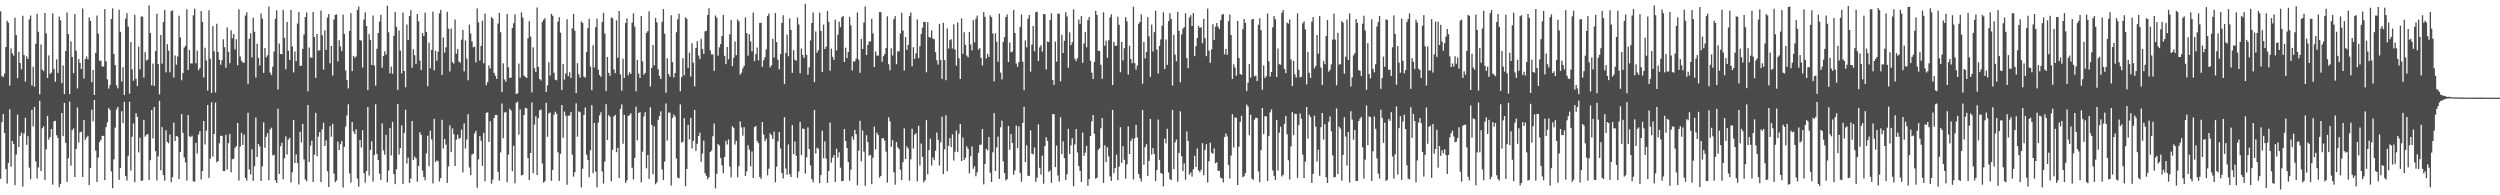 <?xml version="1.0" encoding="UTF-8"?>
<svg xmlns="http://www.w3.org/2000/svg" width="1920" height="150">
  <path d="M0 8.669h1v128.640H0zM1 58.414h1v35.437H1zM2 59.170h1v28.465H2zM3 56.526h1v45.564H3zM4 36.158h1v93.758H4zM5 15.925h1v125.098H5zM6 17.473h1v107.652H6zM7 65.758h1v18.156H7zM8 37.216h1v90.849H8zM9 40.979h1v67.307H9zM10 42.789h1v67.787H10zM11 13.576h1v128.634H11zM12 26.941h1v91.737H12zM13 60.082h1v27.909H13zM14 39.773h1v73.087H14zM15 48.310h1v56.053H15zM16 53.266h1v48.581H16zM17 12.072h1v131.181H17zM18 42.313h1v60.190H18zM19 62.602h1v27.859H19zM20 43.243h1v67.991H20zM21 45.290h1v59.309H21zM22 14.853h1v113.941H22zM23 11.860h1v125.758H23zM24 65.612h1v18.757H24zM25 51.307h1v45.815H25zM26 66.568h1v15.481H26zM27 33.624h1v90.340H27zM28 10.537h1v126.546H28zM29 24.402h1v104.206H29zM30 72.514h1v4.843H30zM31 34.167h1v97.248H31zM32 53.406h1v45.108H32zM33 54.704h1v42.312H33zM34 9.964h1v128.250H34zM35 25.611h1v88.968H35zM36 59.863h1v29.128H36zM37 42.523h1v64.689H37zM38 56.703h1v48.494H38zM39 55.702h1v43.328H39zM40 10.224h1v131.626H40zM41 53.076h1v40.054H41zM42 62.716h1v30.059H42zM43 45.596h1v58.272H43zM44 55.968h1v50.063H44zM45 12.736h1v131.089H45zM46 15.558h1v125.639H46zM47 63.836h1v22.912H47zM48 50.153h1v54.385H48zM49 72.316h1v6.757H49zM50 39.143h1v70.588H50zM51 9.533h1v130.202H51zM52 26.150h1v95.391H52zM53 72.285h1v5.667H53zM54 31.748h1v95.483H54zM55 43.702h1v56.231H55zM56 56.234h1v42.355H56zM57 10.869h1v125.114H57zM58 38.948h1v75.444H58zM59 67.919h1v14.682H59zM60 45.386h1v64.081H60zM61 48.390h1v53.317H61zM62 52.960h1v48.148H62zM63 6.563h1v129.307H63zM64 60.313h1v31.809H64zM65 45.370h1v62.040H65zM66 43.307h1v62.328H66zM67 45.522h1v58.757H67zM68 13.347h1v128.827H68zM69 16.139h1v112.907H69zM70 63.136h1v21.091H70zM71 53.733h1v39.449H71zM72 72.971h1v3.810H72zM73 40.629h1v75.017H73zM74 11.939h1v127.835H74zM75 25.804h1v95.241H75zM76 46.595h1v62.540H76zM77 46.522h1v60.969H77zM78 51.017h1v53.285H78zM79 51.155h1v53.173H79zM80 7.016h1v131.380H80zM81 47.157h1v50.495H81zM82 60.929h1v32.986H82zM83 68.046h1v14.885H83zM84 65.165h1v19.375H84zM85 14.549h1v117.116H85zM86 6.459h1v138.104H86zM87 41.439h1v80.937H87zM88 50.069h1v47.961H88zM89 65.538h1v18.566H89zM90 67.900h1v14.156H90zM91 7.493h1v130.579H91zM92 24.423h1v104.613H92zM93 62.595h1v22.788H93zM94 51.538h1v43.018H94zM95 73.012h1v5.263H95zM96 14.382h1v120.794H96zM97 10.146h1v128.514H97zM98 20.542h1v99.069H98zM99 71.919h1v6.227H99zM100 32.313h1v98.645H100zM101 53.258h1v51.775H101zM102 62.049h1v32.762H102zM103 11.343h1v128.578H103zM104 60.586h1v26.407H104zM105 66.098h1v23.729H105zM106 35.816h1v81.232H106zM107 53.266h1v52.480H107zM108 12.536h1v126.385H108zM109 12.774h1v125.861H109zM110 59.546h1v32.527H110zM111 40.106h1v64.823H111zM112 46.475h1v57.051H112zM113 45.769h1v57.194H113zM114 4.094h1v134.071H114zM115 25.290h1v97.702H115zM116 65.522h1v18.944H116zM117 48.870h1v57.417H117zM118 65.927h1v16.197H118zM119 39.249h1v76.829H119zM120 10.485h1v128.053H120zM121 49.171h1v70.927H121zM122 72.555h1v4.933H122zM123 26.887h1v103.869H123zM124 48.829h1v48.803H124zM125 16.967h1v117.546H125zM126 7.582h1v131.247H126zM127 55.621h1v44.450H127zM128 33.949h1v75.069H128zM129 38.924h1v71.158H129zM130 55.551h1v47.702H130zM131 8.490h1v131.414H131zM132 7.931h1v128.131H132zM133 59.470h1v34.706H133zM134 42.616h1v65.684H134zM135 49.657h1v54.798H135zM136 43.397h1v61.614H136zM137 12.042h1v125.457H137zM138 28.781h1v87.894H138zM139 61.636h1v26.038H139zM140 56.158h1v45.885H140zM141 36.525h1v84.389H141zM142 35.183h1v89.598H142zM143 7.114h1v131.576H143zM144 53.763h1v34.611H144zM145 38.326h1v66.365H145zM146 48.623h1v56.702H146zM147 48.776h1v55.468H147zM148 11.842h1v127.402H148zM149 6.663h1v132.910H149zM150 48.651h1v61.050H150zM151 38.973h1v78.963H151zM152 53.894h1v49.503H152zM153 52.351h1v48.397H153zM154 8.513h1v129.367H154zM155 16.820h1v114.574H155zM156 59.530h1v33.375H156zM157 36.680h1v74.325H157zM158 46.451h1v53.924H158zM159 69.566h1v11.124H159zM160 7.906h1v128.683H160zM161 45.161h1v76.645H161zM162 71.357h1v7.180H162zM163 20.137h1v100.149H163zM164 39.488h1v63.364H164zM165 70.986h1v7.870H165zM166 18.250h1v106.460H166zM167 39.911h1v83.717H167zM168 45.893h1v64.093H168zM169 49.691h1v54.585H169zM170 46.168h1v58.162H170zM171 30.217h1v101.092H171zM172 36.175h1v95.243H172zM173 52.003h1v51.515H173zM174 21.089h1v109.038H174zM175 39.775h1v70.161H175zM176 48.533h1v54.266H176zM177 23.234h1v109.099H177zM178 29.408h1v92.881H178zM179 26.101h1v95.739H179zM180 37.986h1v75.620H180zM181 30.140h1v82.100H181zM182 50.109h1v44.320H182zM183 7.169h1v131.518H183zM184 43.381h1v69.213H184zM185 46.649h1v55.323H185zM186 48.147h1v63.227H186zM187 48.113h1v55.281H187zM188 11.945h1v124.584H188zM189 9.438h1v129.336H189zM190 64.548h1v22.041H190zM191 29.717h1v100.401H191zM192 25.571h1v108.349H192zM193 44.128h1v70.476H193zM194 13.626h1v125.292H194zM195 24.435h1v103.327H195zM196 59.548h1v30.728H196zM197 33.662h1v86.872H197zM198 44.459h1v66.090H198zM199 50.207h1v62.225H199zM200 10.333h1v128.653H200zM201 14.366h1v113.385H201zM202 55.979h1v38.025H202zM203 36.925h1v76.542H203zM204 43.995h1v61.063H204zM205 42.500h1v59.810H205zM206 5.023h1v133.370H206zM207 55.811h1v43.640H207zM208 57.644h1v40.334H208zM209 51.271h1v68.086H209zM210 39.554h1v79.305H210zM211 14.456h1v123.976H211zM212 7.918h1v132.571H212zM213 68.785h1v14.712H213zM214 33.499h1v100.037H214zM215 41.406h1v70.950H215zM216 41.601h1v68.012H216zM217 7.595h1v130.006H217zM218 29.025h1v92.584H218zM219 53.216h1v51.555H219zM220 16.812h1v101.827H220zM221 38.984h1v68.292H221zM222 46.064h1v59.829H222zM223 7.686h1v132.504H223zM224 35.654h1v96.630H224zM225 55.644h1v36.505H225zM226 39.580h1v85.607H226zM227 46.939h1v71.575H227zM228 18.078h1v107.221H228zM229 9.264h1v132.387H229zM230 50.599h1v50.635H230zM231 50.481h1v58.988H231zM232 37.604h1v57.548H232zM233 26.473h1v95.972H233zM234 13.097h1v124.746H234zM235 9.521h1v129.704H235zM236 70.148h1v10.566H236zM237 36.488h1v87.959H237zM238 44.121h1v67.758H238zM239 44.401h1v63.620H239zM240 9.143h1v130.582H240zM241 28.460h1v90.320H241zM242 59.857h1v26.838H242zM243 26.065h1v93.953H243zM244 38.838h1v66.146H244zM245 38.658h1v62.798H245zM246 8.065h1v131.755H246zM247 27.131h1v72.150H247zM248 53.408h1v40.896H248zM249 23.281h1v88.854H249zM250 38.253h1v69.596H250zM251 13.493h1v118.027H251zM252 10.735h1v132.876H252zM253 48.664h1v48.180H253zM254 35.203h1v69.815H254zM255 58.069h1v36.998H255zM256 14.973h1v118.363H256zM257 11.359h1v128.592H257zM258 11.080h1v127.540H258zM259 47.134h1v61.553H259zM260 30.834h1v84.349H260zM261 35.681h1v75.049H261zM262 39.275h1v69.073H262zM263 11.216h1v132.863H263zM264 26.002h1v86.772H264zM265 54.115h1v43.053H265zM266 61.502h1v27.146H266zM267 67.955h1v12.179H267zM268 23.815h1v109.391H268zM269 10.126h1v130.142H269zM270 54.636h1v39.059H270zM271 42.897h1v58.103H271zM272 44.364h1v58.643H272zM273 43.316h1v55.995H273zM274 7.626h1v129.493H274zM275 5.006h1v138.388H275zM276 30.743h1v76.718H276zM277 31.324h1v81.984H277zM278 51.905h1v48.094H278zM279 15.049h1v117.953H279zM280 9.460h1v130.803H280zM281 20.019h1v111.303H281zM282 69.187h1v12.968H282zM283 26.221h1v108.607H283zM284 30.681h1v84.544H284zM285 49.911h1v58.596H285zM286 11.956h1v127.568H286zM287 50.346h1v68.679H287zM288 65.764h1v14.289H288zM289 37.455h1v80.744H289zM290 25.347h1v97.550H290zM291 16.527h1v116.910H291zM292 11.428h1v126.923H292zM293 51.975h1v42.850H293zM294 43.017h1v72.513H294zM295 39.352h1v79.520H295zM296 41.972h1v61.584H296zM297 4.331h1v135.635H297zM298 24.854h1v106.168H298zM299 56.360h1v41.925H299zM300 51.167h1v68.226H300zM301 56.625h1v36.905H301zM302 27.463h1v106.207H302zM303 9.267h1v132.164H303zM304 20.586h1v109.375H304zM305 69.016h1v10.817H305zM306 23.380h1v95.361H306zM307 38.814h1v74.950H307zM308 56.315h1v40.050H308zM309 9.683h1v131.546H309zM310 54.504h1v47.538H310zM311 67.022h1v17.279H311zM312 18.843h1v106.767H312zM313 30.790h1v90.323H313zM314 12.222h1v128.291H314zM315 7.822h1v129.281H315zM316 51.965h1v41.010H316zM317 37.869h1v85.029H317zM318 42.454h1v77.831H318zM319 49.055h1v72.617H319zM320 10.713h1v128.853H320zM321 16.393h1v111.087H321zM322 46.476h1v55.067H322zM323 53.882h1v49.712H323zM324 25.353h1v105.594H324zM325 27.655h1v108.207H325zM326 9.731h1v128.780H326zM327 24.484h1v93.306H327zM328 66.257h1v38.001H328zM329 32.826h1v94.860H329zM330 52.494h1v47.853H330zM331 38.363h1v68.708H331zM332 8.887h1v131.972H332zM333 54.057h1v37.211H333zM334 39.005h1v85.433H334zM335 46.672h1v76.511H335zM336 39.765h1v84.100H336zM337 10.181h1v129.218H337zM338 7.638h1v129.184H338zM339 57.557h1v34.446H339zM340 28.791h1v85.205H340zM341 40.375h1v66.343H341zM342 36.360h1v74.673H342zM343 9.054h1v131.429H343zM344 22.072h1v105.716H344zM345 54.872h1v41.350H345zM346 21.836h1v95.006H346zM347 47.731h1v50.894H347zM348 48.811h1v54.258H348zM349 14.985h1v112.484H349zM350 41.333h1v65.913H350zM351 37.613h1v65.847H351zM352 47.261h1v59.482H352zM353 48.234h1v57.578H353zM354 30.461h1v69.112H354zM355 22.951h1v109.451H355zM356 54.827h1v40.000H356zM357 31.075h1v82.995H357zM358 45.046h1v62.140H358zM359 61.690h1v26.018H359zM360 18.900h1v109.723H360zM361 25.721h1v108.716H361zM362 31.849h1v86.867H362zM363 36.299h1v81.743H363zM364 35.866h1v66.577H364zM365 47.897h1v52.606H365zM366 6.450h1v137.779H366zM367 17.190h1v105.161H367zM368 46.513h1v58.033H368zM369 35.331h1v72.789H369zM370 15.868h1v111.528H370zM371 48.590h1v53.456H371zM372 10.375h1v128.883H372zM373 65.444h1v21.302H373zM374 63.080h1v23.147H374zM375 50.202h1v58.763H375zM376 52.616h1v40.481H376zM377 13.172h1v127.927H377zM378 14.286h1v123.652H378zM379 55.995h1v34.516H379zM380 58.208h1v30.149H380zM381 60.566h1v27.721H381zM382 18.083h1v113.874H382zM383 9.874h1v128.849H383zM384 24.734h1v92.312H384zM385 70.754h1v8.780H385zM386 48.627h1v57.583H386zM387 60.962h1v25.445H387zM388 62.745h1v23.374H388zM389 10.656h1v129.362H389zM390 51.721h1v67.007H390zM391 59.802h1v23.704H391zM392 59.605h1v25.287H392zM393 21.384h1v110.118H393zM394 17.869h1v94.091H394zM395 10.988h1v129.776H395zM396 72.192h1v6.758H396zM397 71.709h1v6.327H397zM398 48.826h1v54.667H398zM399 59.657h1v24.427H399zM400 9.495h1v125.278H400zM401 13.489h1v120.783H401zM402 58.119h1v30.187H402zM403 59.094h1v23.823H403zM404 59.928h1v23.297H404zM405 29.372h1v92.095H405zM406 16.298h1v121.977H406zM407 28.148h1v89.361H407zM408 70.972h1v7.720H408zM409 36.359h1v96.706H409zM410 52.354h1v43.356H410zM411 55.235h1v34.056H411zM412 5.724h1v128.725H412zM413 51.372h1v39.257H413zM414 60.661h1v23.950H414zM415 61.808h1v22.352H415zM416 16.841h1v108.747H416zM417 15.111h1v125.195H417zM418 13.961h1v125.238H418zM419 70.589h1v8.358H419zM420 65.563h1v39.525H420zM421 47.749h1v39.371H421zM422 58.019h1v28.332H422zM423 10.574h1v128.270H423zM424 12.073h1v118.440H424zM425 55.882h1v32.246H425zM426 61.248h1v24.492H426zM427 61.702h1v25.707H427zM428 16.653h1v100.351H428zM429 13.137h1v125.762H429zM430 25.098h1v93.051H430zM431 69.062h1v11.599H431zM432 49.095h1v56.806H432zM433 61.158h1v24.535H433zM434 56.442h1v32.420H434zM435 14.740h1v127.159H435zM436 58.521h1v30.310H436zM437 55.479h1v33.327H437zM438 59.962h1v26.144H438zM439 21.736h1v97.084H439zM440 10.597h1v125.063H440zM441 23.529h1v108.707H441zM442 71.491h1v7.885H442zM443 48.461h1v56.522H443zM444 56.993h1v28.586H444zM445 59.585h1v26.605H445zM446 16.521h1v127.362H446zM447 17.607h1v111.999H447zM448 58.843h1v29.369H448zM449 59.666h1v22.927H449zM450 39.964h1v78.849H450zM451 21.612h1v101.145H451zM452 14.427h1v121.730H452zM453 51.198h1v64.208H453zM454 69.255h1v11.545H454zM455 34.789h1v98.270H455zM456 51.750h1v42.683H456zM457 20.910h1v110.857H457zM458 14.304h1v129.519H458zM459 53.490h1v40.685H459zM460 57.551h1v31.079H460zM461 59.034h1v27.259H461zM462 16.824h1v114.920H462zM463 9.704h1v131.314H463zM464 25.716h1v98.379H464zM465 70.004h1v9.963H465zM466 43.755h1v63.824H466zM467 55.938h1v32.499H467zM468 58.227h1v31.506H468zM469 13.394h1v125.862H469zM470 14.031h1v101.036H470zM471 53.337h1v36.066H471zM472 56.188h1v32.035H472zM473 15.600h1v101.268H473zM474 44.324h1v69.199H474zM475 8.455h1v128.290H475zM476 57.153h1v26.466H476zM477 69.624h1v10.555H477zM478 45.000h1v65.422H478zM479 59.837h1v28.371H479zM480 17.610h1v122.895H480zM481 14.097h1v124.437H481zM482 57.830h1v31.189H482zM483 55.514h1v32.885H483zM484 56.795h1v30.200H484zM485 17.285h1v111.532H485zM486 10.250h1v127.562H486zM487 20.464h1v100.839H487zM488 70.104h1v11.886H488zM489 45.984h1v61.786H489zM490 56.531h1v30.270H490zM491 59.905h1v26.229H491zM492 12.264h1v127.839H492zM493 47.093h1v69.419H493zM494 57.325h1v32.118H494zM495 56.081h1v30.111H495zM496 25.274h1v103.987H496zM497 23.934h1v95.108H497zM498 8.675h1v128.704H498zM499 66.393h1v15.977H499zM500 52.194h1v43.769H500zM501 34.611h1v99.206H501zM502 50.145h1v46.951H502zM503 13.741h1v127.762H503zM504 17.174h1v122.873H504zM505 53.180h1v38.857H505zM506 58.335h1v30.778H506zM507 60.733h1v24.844H507zM508 16.727h1v113.452H508zM509 7.030h1v131.196H509zM510 25.854h1v98.243H510zM511 71.221h1v8.257H511zM512 44.779h1v63.212H512zM513 56.758h1v29.733H513zM514 58.909h1v27.603H514zM515 11.649h1v130.862H515zM516 47.763h1v42.830H516zM517 59.480h1v28.543H517zM518 56.073h1v33.438H518zM519 24.738h1v97.018H519zM520 14.779h1v121.638H520zM521 10.521h1v126.439H521zM522 70.077h1v10.099H522zM523 59.247h1v50.232H523zM524 44.709h1v64.135H524zM525 57.857h1v32.913H525zM526 13.299h1v129.736H526zM527 14.469h1v115.255H527zM528 52.178h1v43.700H528zM529 40.444h1v66.653H529zM530 58.755h1v31.737H530zM531 33.164h1v80.807H531zM532 48.190h1v59.964H532zM533 66.309h1v18.138H533zM534 36.815h1v79.032H534zM535 31.658h1v78.765H535zM536 42.645h1v61.799H536zM537 45.396h1v56.418H537zM538 29.723h1v94.564H538zM539 37.694h1v80.252H539zM540 41.463h1v66.554H540zM541 24.082h1v108.983H541zM542 23.657h1v111.407H542zM543 11.500h1v126.171H543zM544 6.275h1v129.838H544zM545 38.685h1v78.084H545zM546 41.778h1v73.780H546zM547 41.753h1v62.893H547zM548 54.440h1v40.449H548zM549 11.864h1v132.834H549zM550 13.594h1v119.811H550zM551 42.762h1v67.809H551zM552 36.380h1v75.402H552zM553 33.878h1v87.497H553zM554 27.646h1v99.379H554zM555 11.482h1v121.603H555zM556 42.871h1v77.707H556zM557 49.254h1v58.944H557zM558 36.066h1v74.860H558zM559 45.557h1v61.506H559zM560 26.350h1v101.585H560zM561 15.339h1v120.870H561zM562 50.796h1v46.164H562zM563 44.394h1v53.742H563zM564 31.787h1v79.191H564zM565 42.400h1v65.807H565zM566 14.970h1v121.204H566zM567 16.410h1v111.254H567zM568 57.326h1v35.945H568zM569 55.823h1v42.073H569zM570 52.588h1v51.601H570zM571 50.601h1v47.073H571zM572 13.296h1v121.799H572zM573 25.423h1v106.221H573zM574 42.815h1v68.677H574zM575 26.311h1v88.623H575zM576 31.679h1v96.092H576zM577 39.432h1v76.878H577zM578 9.702h1v127.075H578zM579 46.933h1v50.701H579zM580 41.589h1v55.140H580zM581 36.507h1v71.717H581zM582 46.347h1v63.586H582zM583 17.637h1v118.193H583zM584 17.402h1v119.951H584zM585 51.359h1v42.301H585zM586 46.297h1v57.018H586zM587 43.928h1v64.530H587zM588 37.941h1v68.626H588zM589 12.335h1v122.372H589zM590 10.335h1v119.276H590zM591 51.782h1v50.624H591zM592 50.110h1v53.714H592zM593 29.865h1v76.899H593zM594 44.199h1v56.856H594zM595 9.987h1v130.045H595zM596 32.337h1v95.664H596zM597 45.876h1v62.613H597zM598 53.246h1v48.104H598zM599 41.513h1v72.497H599zM600 17.581h1v115.272H600zM601 11.726h1v125.342H601zM602 64.388h1v25.644H602zM603 40.644h1v88.777H603zM604 26.554h1v107.633H604zM605 43.180h1v67.783H605zM606 14.161h1v119.599H606zM607 22.990h1v112.982H607zM608 55.892h1v40.200H608zM609 38.549h1v79.800H609zM610 45.889h1v62.797H610zM611 46.644h1v72.992H611zM612 13.432h1v123.031H612zM613 18.827h1v112.987H613zM614 56.259h1v37.304H614zM615 37.346h1v81.797H615zM616 42.261h1v56.477H616zM617 44.435h1v54.600H617zM618 2.931h1v130.381H618zM619 42.159h1v78.724H619zM620 57.349h1v40.519H620zM621 51.644h1v62.721H621zM622 31.050h1v96.013H622zM623 17.634h1v119.948H623zM624 9.582h1v130.491H624zM625 63.057h1v21.475H625zM626 24.226h1v93.652H626zM627 40.506h1v72.969H627zM628 38.553h1v75.657H628zM629 9.706h1v130.823H629zM630 23.734h1v110.783H630zM631 55.227h1v45.167H631zM632 18.894h1v102.543H632zM633 37.664h1v70.861H633zM634 35.846h1v85.882H634zM635 8.430h1v131.993H635zM636 16.718h1v114.649H636zM637 54.326h1v39.751H637zM638 37.350h1v87.558H638zM639 43.635h1v77.520H639zM640 45.956h1v73.235H640zM641 15.065h1v124.696H641zM642 38.704h1v75.466H642zM643 26.645h1v94.343H643zM644 16.698h1v100.219H644zM645 20.816h1v108.008H645zM646 13.232h1v125.886H646zM647 12.235h1v126.672H647zM648 47.604h1v51.536H648zM649 36.598h1v71.696H649zM650 44.651h1v69.044H650zM651 39.853h1v84.598H651zM652 12.922h1v125.907H652zM653 19.387h1v110.912H653zM654 54.119h1v50.639H654zM655 47.114h1v60.250H655zM656 47.217h1v52.565H656zM657 44.931h1v58.168H657zM658 9.590h1v132.688H658zM659 45.787h1v69.926H659zM660 55.900h1v36.875H660zM661 29.915h1v94.001H661zM662 37.592h1v62.646H662zM663 17.331h1v99.221H663zM664 4.969h1v137.759H664zM665 42.308h1v61.526H665zM666 34.581h1v74.503H666zM667 31.826h1v87.773H667zM668 31.728h1v87.187H668zM669 14.421h1v127.065H669zM670 25.658h1v95.487H670zM671 51.462h1v45.747H671zM672 39.534h1v75.231H672zM673 42.680h1v59.225H673zM674 42.746h1v60.890H674zM675 9.248h1v127.212H675zM676 9.312h1v125.809H676zM677 47.408h1v58.774H677zM678 43.113h1v63.090H678zM679 41.589h1v66.519H679zM680 36.795h1v79.611H680zM681 12.551h1v127.742H681zM682 49.310h1v40.776H682zM683 54.014h1v39.225H683zM684 37.133h1v75.658H684zM685 42.599h1v65.045H685zM686 14.702h1v117.665H686zM687 12.395h1v129.409H687zM688 49.319h1v59.825H688zM689 39.404h1v73.747H689zM690 39.400h1v75.116H690zM691 25.699h1v104.564H691zM692 9.867h1v128.533H692zM693 23.455h1v101.099H693zM694 54.164h1v44.417H694zM695 28.449h1v93.665H695zM696 38.224h1v74.280H696zM697 34.567h1v79.438H697zM698 12.402h1v126.360H698zM699 9.586h1v112.864H699zM700 50.901h1v47.975H700zM701 36.232h1v77.765H701zM702 45.165h1v58.251H702zM703 41.034h1v61.332H703zM704 14.928h1v124.418H704zM705 44.698h1v51.901H705zM706 35.492h1v91.600H706zM707 26.041h1v84.203H707zM708 21.244h1v99.225H708zM709 16.780h1v123.251H709zM710 16.912h1v121.530H710zM711 55.557h1v36.696H711zM712 16.999h1v116.914H712zM713 28.459h1v86.845H713zM714 28.812h1v77.753H714zM715 23.296h1v103.863H715zM716 29.573h1v91.389H716zM717 30.170h1v92.848H717zM718 40.104h1v75.703H718zM719 46.277h1v55.528H719zM720 49.600h1v57.857H720zM721 18.334h1v108.797H721zM722 46.050h1v63.313H722zM723 60.534h1v29.023H723zM724 17.498h1v116.245H724zM725 46.203h1v68.494H725zM726 61.611h1v26.936H726zM727 21.785h1v109.713H727zM728 37.295h1v74.665H728zM729 30.864h1v75.203H729zM730 30.082h1v82.978H730zM731 37.290h1v65.907H731zM732 18.721h1v104.567H732zM733 38.104h1v78.449H733zM734 50.423h1v49.867H734zM735 17.249h1v99.596H735zM736 44.701h1v57.978H736zM737 60.682h1v34.549H737zM738 14.142h1v109.504H738zM739 41.383h1v64.182H739zM740 24.723h1v98.084H740zM741 34.472h1v86.636H741zM742 42.676h1v69.779H742zM743 43.961h1v70.332H743zM744 24.527h1v108.710H744zM745 34.161h1v85.812H745zM746 38.727h1v73.645H746zM747 15.452h1v114.197H747zM748 32.527h1v95.218H748zM749 14.362h1v121.067H749zM750 11.973h1v120.375H750zM751 38.030h1v79.387H751zM752 37.082h1v74.119H752zM753 44.456h1v66.647H753zM754 50.336h1v48.696H754zM755 9.227h1v132.377H755zM756 12.928h1v113.076H756zM757 44.920h1v69.368H757zM758 41.415h1v74.102H758zM759 43.658h1v61.520H759zM760 11.798h1v120.928H760zM761 13.140h1v126.635H761zM762 25.718h1v91.248H762zM763 62.452h1v24.420H763zM764 25.603h1v105.707H764zM765 32.018h1v81.234H765zM766 47.419h1v57.471H766zM767 10.484h1v126.875H767zM768 55.711h1v42.057H768zM769 61.024h1v31.664H769zM770 32.163h1v91.748H770zM771 28.523h1v104.375H771zM772 13.178h1v125.371H772zM773 11.156h1v126.414H773zM774 47.641h1v49.121H774zM775 32.679h1v82.377H775zM776 40.169h1v62.790H776zM777 39.502h1v70.284H777zM778 7.589h1v126.631H778zM779 25.363h1v105.502H779zM780 48.793h1v47.679H780zM781 51.279h1v62.507H781zM782 47.749h1v49.328H782zM783 20.642h1v112.095H783zM784 11.123h1v128.412H784zM785 47.439h1v46.981H785zM786 69.318h1v12.690H786zM787 31.022h1v93.478H787zM788 36.415h1v75.164H788zM789 14.361h1v120.613H789zM790 11.544h1v123.621H790zM791 54.965h1v45.255H791zM792 34.272h1v83.731H792zM793 19.958h1v98.677H793zM794 39.369h1v73.919H794zM795 9.393h1v130.273H795zM796 9.028h1v127.497H796zM797 46.821h1v48.662H797zM798 36.329h1v92.524H798zM799 34.728h1v99.294H799zM800 39.641h1v79.907H800zM801 10.741h1v130.384H801zM802 10.943h1v101.275H802zM803 53.383h1v52.037H803zM804 31.838h1v76.338H804zM805 32.376h1v99.672H805zM806 15.330h1v115.491H806zM807 10.230h1v130.184H807zM808 61.404h1v26.247H808zM809 65.206h1v22.477H809zM810 31.929h1v96.409H810zM811 47.330h1v64.459H811zM812 10.396h1v124.343H812zM813 10.505h1v128.928H813zM814 62.408h1v27.675H814zM815 26.691h1v91.616H815zM816 40.690h1v67.843H816zM817 31.358h1v90.215H817zM818 9.356h1v128.951H818zM819 12.574h1v121.349H819zM820 52.040h1v46.884H820zM821 24.854h1v93.481H821zM822 34.657h1v76.987H822zM823 32.342h1v73.849H823zM824 7.155h1v135.892H824zM825 45.112h1v65.842H825zM826 46.882h1v52.238H826zM827 44.758h1v72.319H827zM828 15.024h1v112.523H828zM829 18.352h1v112.886H829zM830 12.375h1v127.330H830zM831 48.224h1v53.664H831zM832 33.447h1v86.330H832zM833 24.688h1v92.552H833zM834 36.375h1v75.682H834zM835 15.474h1v127.166H835zM836 13.026h1v124.535H836zM837 46.669h1v57.784H837zM838 55.774h1v37.447H838zM839 60.710h1v27.642H839zM840 47.536h1v55.178H840zM841 8.274h1v128.953H841zM842 11.412h1v125.093H842zM843 38.992h1v76.080H843zM844 39.024h1v74.785H844zM845 49.748h1v48.760H845zM846 60.501h1v30.160H846zM847 9.488h1v130.941H847zM848 35.092h1v76.493H848zM849 31.273h1v93.260H849zM850 44.334h1v68.705H850zM851 30.972h1v89.130H851zM852 13.377h1v122.081H852zM853 11.001h1v127.971H853zM854 65.321h1v19.114H854zM855 32.169h1v100.836H855zM856 35.202h1v93.804H856zM857 35.001h1v83.785H857zM858 12.851h1v125.569H858zM859 19.006h1v109.016H859zM860 55.487h1v42.206H860zM861 32.146h1v92.923H861zM862 46.325h1v65.974H862zM863 36.973h1v85.775H863zM864 13.214h1v124.050H864zM865 16.399h1v109.787H865zM866 57.269h1v39.810H866zM867 35.053h1v83.225H867zM868 45.314h1v63.022H868zM869 48.560h1v57.876H869zM870 5.136h1v132.686H870zM871 48.555h1v57.678H871zM872 53.506h1v42.392H872zM873 50.332h1v55.199H873zM874 18.266h1v115.449H874zM875 16.878h1v120.002H875zM876 11.061h1v128.366H876zM877 64.297h1v20.255H877zM878 32.108h1v94.452H878zM879 44.859h1v68.150H879zM880 39.954h1v70.852H880zM881 13.218h1v121.974H881zM882 27.905h1v95.664H882zM883 58.978h1v32.340H883zM884 18.934h1v99.704H884zM885 39.507h1v74.283H885zM886 24.701h1v93.636H886zM887 8.124h1v130.963H887zM888 38.025h1v92.645H888zM889 56.482h1v35.317H889zM890 35.219h1v87.571H890zM891 30.263h1v102.555H891zM892 19.773h1v113.680H892zM893 9.460h1v133.763H893zM894 53.037h1v53.454H894zM895 30.328h1v79.784H895zM896 49.829h1v49.092H896zM897 16.183h1v116.302H897zM898 10.144h1v127.452H898zM899 14.524h1v123.854H899zM900 65.665h1v18.816H900zM901 26.732h1v103.169H901zM902 41.996h1v67.310H902zM903 47.054h1v60.038H903zM904 8.946h1v130.570H904zM905 23.749h1v93.665H905zM906 63.184h1v22.379H906zM907 26.430h1v93.582H907zM908 22.082h1v109.331H908zM909 20.828h1v104.641H909zM910 10.132h1v127.901H910zM911 44.721h1v56.206H911zM912 52.359h1v55.983H912zM913 13.298h1v120.868H913zM914 11.712h1v120.738H914zM915 19.986h1v115.621H915zM916 10.048h1v119.951H916zM917 43.086h1v76.572H917zM918 35.476h1v92.720H918zM919 29.171h1v84.818H919zM920 19.807h1v111.062H920zM921 21.470h1v110.809H921zM922 20.880h1v109.539H922zM923 33.162h1v76.762H923zM924 14.427h1v120.189H924zM925 29.398h1v85.725H925zM926 43.120h1v67.646H926zM927 6.582h1v133.546H927zM928 38.881h1v84.945H928zM929 48.213h1v61.415H929zM930 38.016h1v79.280H930zM931 18.659h1v99.472H931zM932 30.750h1v83.283H932zM933 20.506h1v104.942H933zM934 17.649h1v106.976H934zM935 20.461h1v110.801H935zM936 22.210h1v108.973H936zM937 15.505h1v120.969H937zM938 11.305h1v125.687H938zM939 10.724h1v129.394H939zM940 41.706h1v63.545H940zM941 37.638h1v64.915H941zM942 42.096h1v62.729H942zM943 16.269h1v110.346H943zM944 11.108h1v125.945H944zM945 26.932h1v92.615H945zM946 60.615h1v27.081H946zM947 49.397h1v63.859H947zM948 51.908h1v38.302H948zM949 58.170h1v32.263H949zM950 16.114h1v126.032H950zM951 44.503h1v68.173H951zM952 56.771h1v36.798H952zM953 57.585h1v31.348H953zM954 22.417h1v113.604H954zM955 14.577h1v120.871H955zM956 17.560h1v115.430H956zM957 69.985h1v10.278H957zM958 63.472h1v18.417H958zM959 49.133h1v54.704H959zM960 59.651h1v28.493H960zM961 14.873h1v122.316H961zM962 14.517h1v123.638H962zM963 58.591h1v33.328H963zM964 58.061h1v32.345H964zM965 62.285h1v28.329H965zM966 18.986h1v112.678H966zM967 14.123h1v125.759H967zM968 23.206h1v92.102H968zM969 68.904h1v14.096H969zM970 50.270h1v52.790H970zM971 59.902h1v29.376H971zM972 58.476h1v30.924H972zM973 10.420h1v128.656H973zM974 47.069h1v57.459H974zM975 58.854h1v27.461H975zM976 55.305h1v28.745H976zM977 21.010h1v109.878H977zM978 12.259h1v122.795H978zM979 14.755h1v123.474H979zM980 59.147h1v32.947H980zM981 37.244h1v93.776H981zM982 49.294h1v52.656H982zM983 49.675h1v47.676H983zM984 9.803h1v125.725H984zM985 7.734h1v126.529H985zM986 52.969h1v42.156H986zM987 56.171h1v32.811H987zM988 17.377h1v85.800H988zM989 18.149h1v104.967H989zM990 14.885h1v123.007H990zM991 45.670h1v66.894H991zM992 66.074h1v20.021H992zM993 46.717h1v57.085H993zM994 57.180h1v30.244H994zM995 59.592h1v28.022H995zM996 10.259h1v126.302H996zM997 53.546h1v42.541H997zM998 59.498h1v27.632H998zM999 58.914h1v32.344H999zM1000 17.910h1v100.834H1000zM1001 16.393h1v120.382H1001zM1002 22.543h1v101.568H1002zM1003 64.763h1v17.403H1003zM1004 39.814h1v66.655H1004zM1005 55.900h1v32.278H1005zM1006 59.783h1v30.193H1006zM1007 16.620h1v123.914H1007zM1008 13.145h1v120.469H1008zM1009 52.565h1v36.300H1009zM1010 50.662h1v46.587H1010zM1011 26.903h1v97.160H1011zM1012 41.209h1v73.746H1012zM1013 12.234h1v122.788H1013zM1014 51.918h1v45.755H1014zM1015 65.185h1v21.601H1015zM1016 46.694h1v60.511H1016zM1017 49.229h1v46.171H1017zM1018 27.660h1v108.494H1018zM1019 15.386h1v125.176H1019zM1020 54.997h1v38.537H1020zM1021 53.589h1v35.818H1021zM1022 49.482h1v51.315H1022zM1023 30.359h1v88.962H1023zM1024 10.494h1v125.758H1024zM1025 30.403h1v105.501H1025zM1026 65.475h1v17.753H1026zM1027 25.225h1v108.465H1027zM1028 49.586h1v47.744H1028zM1029 49.323h1v49.406H1029zM1030 16.255h1v122.563H1030zM1031 17.425h1v101.505H1031zM1032 56.698h1v33.357H1032zM1033 43.526h1v61.325H1033zM1034 14.980h1v112.194H1034zM1035 46.046h1v55.329H1035zM1036 10.331h1v129.835H1036zM1037 66.457h1v19.007H1037zM1038 59.442h1v32.428H1038zM1039 42.550h1v64.773H1039zM1040 40.840h1v58.934H1040zM1041 14.620h1v124.374H1041zM1042 17.588h1v121.350H1042zM1043 53.833h1v39.168H1043zM1044 54.400h1v36.806H1044zM1045 58.479h1v31.151H1045zM1046 18.188h1v94.949H1046zM1047 12.045h1v125.188H1047zM1048 23.399h1v99.201H1048zM1049 68.910h1v12.075H1049zM1050 33.177h1v78.271H1050zM1051 56.889h1v32.498H1051zM1052 60.187h1v29.789H1052zM1053 14.833h1v124.228H1053zM1054 52.904h1v63.320H1054zM1055 55.484h1v33.956H1055zM1056 49.368h1v49.532H1056zM1057 20.361h1v101.295H1057zM1058 16.943h1v116.395H1058zM1059 12.258h1v124.857H1059zM1060 68.261h1v15.975H1060zM1061 59.935h1v30.604H1061zM1062 43.425h1v66.286H1062zM1063 51.250h1v42.989H1063zM1064 14.872h1v124.119H1064zM1065 15.374h1v122.716H1065zM1066 53.640h1v37.782H1066zM1067 53.450h1v39.382H1067zM1068 58.375h1v27.746H1068zM1069 36.304h1v83.879H1069zM1070 11.815h1v125.408H1070zM1071 26.074h1v92.431H1071zM1072 65.042h1v16.691H1072zM1073 35.350h1v98.712H1073zM1074 48.125h1v50.289H1074zM1075 55.841h1v33.390H1075zM1076 14.303h1v123.879H1076zM1077 46.753h1v46.580H1077zM1078 56.389h1v31.722H1078zM1079 53.836h1v45.244H1079zM1080 16.870h1v110.066H1080zM1081 14.558h1v122.680H1081zM1082 10.275h1v127.434H1082zM1083 68.270h1v14.082H1083zM1084 44.686h1v61.196H1084zM1085 47.389h1v40.085H1085zM1086 53.110h1v39.877H1086zM1087 15.091h1v124.932H1087zM1088 17.287h1v105.966H1088zM1089 52.692h1v41.467H1089zM1090 53.814h1v36.810H1090zM1091 59.922h1v34.690H1091zM1092 19.690h1v97.097H1092zM1093 11.598h1v124.089H1093zM1094 35.507h1v83.421H1094zM1095 65.697h1v16.934H1095zM1096 35.650h1v74.780H1096zM1097 54.268h1v43.186H1097zM1098 54.013h1v42.521H1098zM1099 14.644h1v121.911H1099zM1100 55.730h1v39.562H1100zM1101 41.800h1v76.262H1101zM1102 16.530h1v97.849H1102zM1103 43.698h1v55.987H1103zM1104 16.670h1v112.090H1104zM1105 34.560h1v77.575H1105zM1106 19.024h1v100.708H1106zM1107 32.019h1v83.426H1107zM1108 38.983h1v78.879H1108zM1109 33.139h1v81.509H1109zM1110 28.101h1v90.934H1110zM1111 22.237h1v111.349H1111zM1112 26.265h1v92.714H1112zM1113 43.292h1v62.184H1113zM1114 51.453h1v50.876H1114zM1115 48.754h1v51.541H1115zM1116 51.106h1v53.768H1116zM1117 43.215h1v65.999H1117zM1118 48.955h1v59.772H1118zM1119 44.105h1v61.941H1119zM1120 52.630h1v45.146H1120zM1121 15.800h1v116.023H1121zM1122 14.991h1v124.485H1122zM1123 59.781h1v36.763H1123zM1124 54.757h1v41.184H1124zM1125 57.361h1v38.294H1125zM1126 39.068h1v74.032H1126zM1127 11.415h1v124.356H1127zM1128 12.184h1v126.317H1128zM1129 69.116h1v11.852H1129zM1130 41.334h1v64.330H1130zM1131 51.902h1v39.004H1131zM1132 53.497h1v38.072H1132zM1133 11.168h1v131.164H1133zM1134 23.007h1v94.061H1134zM1135 69.575h1v9.109H1135zM1136 36.833h1v80.142H1136zM1137 48.155h1v51.895H1137zM1138 21.853h1v108.299H1138zM1139 8.276h1v130.166H1139zM1140 50.578h1v42.842H1140zM1141 54.378h1v35.782H1141zM1142 51.100h1v51.774H1142zM1143 59.014h1v33.019H1143zM1144 10.156h1v127.608H1144zM1145 7.691h1v128.119H1145zM1146 56.530h1v37.173H1146zM1147 57.392h1v39.951H1147zM1148 58.498h1v35.965H1148zM1149 16.925h1v117.726H1149zM1150 10.724h1v126.803H1150zM1151 20.626h1v118.050H1151zM1152 69.768h1v10.293H1152zM1153 39.105h1v75.029H1153zM1154 51.166h1v41.302H1154zM1155 55.009h1v34.186H1155zM1156 11.326h1v126.055H1156zM1157 56.253h1v54.476H1157zM1158 71.837h1v7.099H1158zM1159 40.532h1v70.914H1159zM1160 46.837h1v54.019H1160zM1161 19.368h1v103.350H1161zM1162 9.709h1v129.439H1162zM1163 55.624h1v38.624H1163zM1164 59.790h1v31.305H1164zM1165 45.851h1v64.590H1165zM1166 54.398h1v44.156H1166zM1167 12.507h1v129.991H1167zM1168 11.614h1v128.988H1168zM1169 57.643h1v36.125H1169zM1170 55.082h1v41.697H1170zM1171 57.997h1v36.106H1171zM1172 47.690h1v69.361H1172zM1173 10.714h1v127.964H1173zM1174 13.691h1v124.399H1174zM1175 71.381h1v8.347H1175zM1176 45.883h1v63.679H1176zM1177 55.321h1v41.595H1177zM1178 55.842h1v32.023H1178zM1179 6.981h1v131.746H1179zM1180 52.156h1v35.293H1180zM1181 65.922h1v21.629H1181zM1182 45.691h1v59.917H1182zM1183 30.036h1v97.327H1183zM1184 16.415h1v119.075H1184zM1185 8.331h1v130.145H1185zM1186 57.155h1v33.995H1186zM1187 41.165h1v63.240H1187zM1188 49.290h1v50.281H1188zM1189 51.825h1v39.164H1189zM1190 13.158h1v129.435H1190zM1191 11.016h1v118.153H1191zM1192 56.114h1v37.910H1192zM1193 54.661h1v43.132H1193zM1194 58.378h1v33.911H1194zM1195 46.145h1v62.071H1195zM1196 15.084h1v125.254H1196zM1197 23.396h1v94.417H1197zM1198 54.485h1v44.693H1198zM1199 46.483h1v57.309H1199zM1200 49.981h1v53.706H1200zM1201 53.308h1v46.764H1201zM1202 7.809h1v130.151H1202zM1203 58.045h1v34.352H1203zM1204 60.478h1v28.706H1204zM1205 60.507h1v25.178H1205zM1206 53.504h1v44.677H1206zM1207 12.609h1v127.075H1207zM1208 8.173h1v129.867H1208zM1209 68.831h1v11.849H1209zM1210 65.232h1v20.566H1210zM1211 67.962h1v14.211H1211zM1212 72.365h1v4.912H1212zM1213 14.847h1v125.349H1213zM1214 14.752h1v115.857H1214zM1215 59.566h1v35.686H1215zM1216 54.694h1v41.764H1216zM1217 42.740h1v67.339H1217zM1218 23.736h1v97.342H1218zM1219 12.368h1v126.266H1219zM1220 47.896h1v73.657H1220zM1221 70.321h1v10.682H1221zM1222 44.164h1v61.399H1222zM1223 53.305h1v37.953H1223zM1224 20.292h1v117.793H1224zM1225 11.371h1v126.845H1225zM1226 71.568h1v7.366H1226zM1227 44.346h1v47.561H1227zM1228 42.045h1v79.294H1228zM1229 37.090h1v72.103H1229zM1230 8.334h1v128.265H1230zM1231 13.891h1v123.585H1231zM1232 54.074h1v33.661H1232zM1233 50.088h1v51.994H1233zM1234 58.268h1v35.521H1234zM1235 61.545h1v32.973H1235zM1236 7.864h1v130.241H1236zM1237 18.902h1v105.476H1237zM1238 58.847h1v34.815H1238zM1239 57.232h1v41.448H1239zM1240 51.277h1v47.238H1240zM1241 28.411h1v98.272H1241zM1242 8.240h1v130.115H1242zM1243 54.198h1v39.013H1243zM1244 68.189h1v13.447H1244zM1245 39.831h1v70.674H1245zM1246 53.645h1v38.398H1246zM1247 16.047h1v119.513H1247zM1248 11.157h1v123.520H1248zM1249 71.562h1v6.856H1249zM1250 35.786h1v74.852H1250zM1251 48.669h1v50.619H1251zM1252 34.640h1v84.462H1252zM1253 11.934h1v127.260H1253zM1254 6.952h1v128.749H1254zM1255 57.872h1v33.851H1255zM1256 49.386h1v62.661H1256zM1257 55.730h1v43.225H1257zM1258 57.488h1v40.372H1258zM1259 10.908h1v130.445H1259zM1260 51.657h1v54.309H1260zM1261 58.073h1v35.478H1261zM1262 54.597h1v43.993H1262zM1263 28.913h1v90.126H1263zM1264 42.812h1v70.030H1264zM1265 12.699h1v124.652H1265zM1266 64.470h1v20.361H1266zM1267 60.560h1v36.770H1267zM1268 39.143h1v64.641H1268zM1269 52.912h1v40.423H1269zM1270 4.151h1v136.725H1270zM1271 11.701h1v121.494H1271zM1272 68.276h1v13.834H1272zM1273 50.350h1v55.147H1273zM1274 55.174h1v44.619H1274zM1275 45.182h1v61.873H1275zM1276 7.300h1v131.453H1276zM1277 10.187h1v125.334H1277zM1278 55.609h1v33.333H1278zM1279 41.565h1v60.365H1279zM1280 55.058h1v36.301H1280zM1281 54.828h1v37.147H1281zM1282 9.139h1v133.543H1282zM1283 42.595h1v57.038H1283zM1284 55.394h1v41.714H1284zM1285 55.797h1v41.549H1285zM1286 41.182h1v73.017H1286zM1287 19.913h1v112.554H1287zM1288 13.237h1v128.887H1288zM1289 53.664h1v45.352H1289zM1290 45.433h1v51.444H1290zM1291 50.239h1v54.790H1291zM1292 54.008h1v43.845H1292zM1293 7.501h1v128.975H1293zM1294 15.978h1v123.670H1294zM1295 58.910h1v32.673H1295zM1296 55.040h1v37.383H1296zM1297 57.931h1v28.180H1297zM1298 47.560h1v52.846H1298zM1299 7.697h1v132.643H1299zM1300 14.710h1v108.699H1300zM1301 59.702h1v30.738H1301zM1302 44.952h1v56.733H1302zM1303 42.291h1v64.438H1303zM1304 64.029h1v21.814H1304zM1305 5.433h1v138.218H1305zM1306 38.676h1v69.575H1306zM1307 28.097h1v94.459H1307zM1308 37.038h1v78.193H1308zM1309 33.483h1v84.580H1309zM1310 12.370h1v126.675H1310zM1311 10.463h1v128.610H1311zM1312 66.263h1v18.455H1312zM1313 49.790h1v55.992H1313zM1314 41.834h1v56.302H1314zM1315 52.010h1v52.715H1315zM1316 15.773h1v123.034H1316zM1317 17.663h1v102.772H1317zM1318 65.318h1v18.280H1318zM1319 34.834h1v83.161H1319zM1320 54.293h1v46.067H1320zM1321 38.180h1v73.294H1321zM1322 7.501h1v131.229H1322zM1323 40.326h1v84.868H1323zM1324 57.759h1v32.842H1324zM1325 44.524h1v63.744H1325zM1326 49.145h1v49.193H1326zM1327 21.137h1v112.151H1327zM1328 8.087h1v127.920H1328zM1329 50.619h1v45.688H1329zM1330 53.795h1v42.590H1330zM1331 52.104h1v54.395H1331zM1332 40.492h1v72.336H1332zM1333 12.596h1v124.315H1333zM1334 12.807h1v127.592H1334zM1335 64.080h1v20.324H1335zM1336 37.401h1v72.681H1336zM1337 43.984h1v54.931H1337zM1338 48.027h1v52.713H1338zM1339 11.514h1v125.683H1339zM1340 20.880h1v105.226H1340zM1341 67.692h1v12.475H1341zM1342 36.969h1v74.417H1342zM1343 47.847h1v57.426H1343zM1344 42.773h1v68.438H1344zM1345 8.130h1v128.881H1345zM1346 43.516h1v58.700H1346zM1347 60.043h1v31.599H1347zM1348 46.448h1v65.285H1348zM1349 44.917h1v73.395H1349zM1350 15.060h1v120.992H1350zM1351 7.217h1v133.552H1351zM1352 52.367h1v47.057H1352zM1353 48.584h1v51.801H1353zM1354 51.322h1v47.687H1354zM1355 33.417h1v91.903H1355zM1356 10.783h1v127.548H1356zM1357 11.880h1v125.981H1357zM1358 65.562h1v17.441H1358zM1359 40.303h1v64.860H1359zM1360 53.622h1v40.969H1360zM1361 52.911h1v45.641H1361zM1362 6.830h1v132.860H1362zM1363 26.323h1v84.837H1363zM1364 68.096h1v15.263H1364zM1365 43.692h1v62.329H1365zM1366 42.548h1v59.156H1366zM1367 24.285h1v110.086H1367zM1368 7.744h1v130.769H1368zM1369 55.840h1v39.937H1369zM1370 56.443h1v41.047H1370zM1371 35.299h1v76.377H1371zM1372 51.189h1v44.011H1372zM1373 5.380h1v136.436H1373zM1374 5.021h1v136.417H1374zM1375 52.438h1v47.965H1375zM1376 48.186h1v53.421H1376zM1377 41.371h1v59.712H1377zM1378 33.320h1v77.997H1378zM1379 15.303h1v121.084H1379zM1380 22.193h1v117.169H1380zM1381 51.954h1v45.964H1381zM1382 42.330h1v67.188H1382zM1383 48.037h1v60.474H1383zM1384 56.377h1v43.554H1384zM1385 7.213h1v129.844H1385zM1386 46.009h1v50.000H1386zM1387 59.838h1v32.425H1387zM1388 51.592h1v41.722H1388zM1389 51.589h1v48.770H1389zM1390 19.105h1v112.905H1390zM1391 7.890h1v131.332H1391zM1392 62.368h1v28.220H1392zM1393 58.505h1v32.709H1393zM1394 57.962h1v31.842H1394zM1395 72.059h1v6.201H1395zM1396 11.237h1v130.009H1396zM1397 16.663h1v126.150H1397zM1398 53.635h1v46.115H1398zM1399 51.178h1v49.457H1399zM1400 45.842h1v61.479H1400zM1401 37.524h1v74.145H1401zM1402 11.912h1v126.811H1402zM1403 18.291h1v105.006H1403zM1404 66.659h1v15.649H1404zM1405 44.377h1v58.751H1405zM1406 52.632h1v52.081H1406zM1407 54.413h1v37.347H1407zM1408 13.680h1v126.238H1408zM1409 53.425h1v36.535H1409zM1410 63.498h1v23.576H1410zM1411 35.187h1v82.484H1411zM1412 46.436h1v57.161H1412zM1413 13.691h1v124.321H1413zM1414 7.505h1v130.772H1414zM1415 45.700h1v48.586H1415zM1416 46.804h1v59.597H1416zM1417 52.793h1v45.186H1417zM1418 49.701h1v47.370H1418zM1419 4.544h1v132.277H1419zM1420 23.062h1v113.394H1420zM1421 49.919h1v44.210H1421zM1422 50.030h1v57.339H1422zM1423 51.915h1v43.324H1423zM1424 37.006h1v78.360H1424zM1425 7.502h1v133.917H1425zM1426 39.388h1v81.290H1426zM1427 68.484h1v14.367H1427zM1428 41.186h1v71.544H1428zM1429 49.077h1v47.587H1429zM1430 60.982h1v33.606H1430zM1431 12.027h1v125.019H1431zM1432 64.582h1v20.769H1432zM1433 37.255h1v74.844H1433zM1434 40.792h1v66.930H1434zM1435 49.449h1v55.470H1435zM1436 7.210h1v128.562H1436zM1437 7.032h1v132.639H1437zM1438 54.781h1v40.016H1438zM1439 46.796h1v59.784H1439zM1440 45.316h1v69.573H1440zM1441 43.763h1v56.099H1441zM1442 6.157h1v136.355H1442zM1443 7.712h1v126.438H1443zM1444 54.763h1v43.794H1444zM1445 49.426h1v53.619H1445zM1446 49.443h1v50.641H1446zM1447 37.437h1v74.707H1447zM1448 10.319h1v128.775H1448zM1449 49.822h1v48.203H1449zM1450 66.411h1v15.508H1450zM1451 40.118h1v70.140H1451zM1452 52.034h1v46.188H1452zM1453 12.690h1v123.066H1453zM1454 7.189h1v132.981H1454zM1455 62.566h1v25.961H1455zM1456 40.821h1v64.261H1456zM1457 42.733h1v59.141H1457zM1458 41.910h1v63.098H1458zM1459 7.550h1v128.851H1459zM1460 10.403h1v129.256H1460zM1461 53.928h1v35.891H1461zM1462 35.051h1v72.237H1462zM1463 50.962h1v42.528H1463zM1464 51.023h1v46.025H1464zM1465 5.253h1v137.285H1465zM1466 5.240h1v113.893H1466zM1467 48.427h1v51.043H1467zM1468 43.747h1v60.885H1468zM1469 42.029h1v62.040H1469zM1470 23.594h1v105.727H1470zM1471 13.360h1v128.429H1471zM1472 51.112h1v49.410H1472zM1473 55.007h1v39.562H1473zM1474 40.034h1v66.414H1474zM1475 46.703h1v64.449H1475zM1476 8.068h1v128.455H1476zM1477 12.144h1v128.391H1477zM1478 52.556h1v42.908H1478zM1479 55.694h1v40.190H1479zM1480 54.623h1v39.125H1480zM1481 48.700h1v48.984H1481zM1482 6.381h1v134.890H1482zM1483 9.476h1v127.175H1483zM1484 62.633h1v23.790H1484zM1485 58.453h1v38.776H1485zM1486 69.426h1v10.720H1486zM1487 70.076h1v9.361H1487zM1488 8.074h1v135.237H1488zM1489 44.810h1v75.626H1489zM1490 49.128h1v49.234H1490zM1491 41.890h1v57.877H1491zM1492 15.737h1v110.324H1492zM1493 17.649h1v113.574H1493zM1494 10.589h1v130.235H1494zM1495 65.209h1v20.196H1495zM1496 47.793h1v55.545H1496zM1497 45.217h1v64.932H1497zM1498 49.566h1v43.749H1498zM1499 11.706h1v130.293H1499zM1500 18.827h1v119.634H1500zM1501 44.140h1v58.266H1501zM1502 53.944h1v39.348H1502zM1503 59.085h1v29.905H1503zM1504 18.216h1v120.041H1504zM1505 11.440h1v127.559H1505zM1506 26.504h1v89.393H1506zM1507 71.056h1v8.469H1507zM1508 53.006h1v54.147H1508zM1509 53.809h1v35.848H1509zM1510 60.602h1v26.026H1510zM1511 9.813h1v129.249H1511zM1512 44.036h1v52.402H1512zM1513 59.038h1v28.098H1513zM1514 56.778h1v31.783H1514zM1515 25.261h1v102.580H1515zM1516 15.184h1v123.416H1516zM1517 11.131h1v125.488H1517zM1518 70.382h1v10.448H1518zM1519 47.869h1v59.966H1519zM1520 55.385h1v32.665H1520zM1521 53.348h1v34.645H1521zM1522 11.361h1v130.468H1522zM1523 12.523h1v116.080H1523zM1524 58.293h1v34.144H1524zM1525 54.298h1v32.102H1525zM1526 59.444h1v31.356H1526zM1527 21.656h1v104.693H1527zM1528 9.455h1v129.910H1528zM1529 24.134h1v100.345H1529zM1530 66.475h1v15.951H1530zM1531 16.361h1v111.494H1531zM1532 49.040h1v53.521H1532zM1533 62.698h1v27.920H1533zM1534 7.714h1v135.029H1534zM1535 42.949h1v57.779H1535zM1536 54.146h1v38.387H1536zM1537 54.563h1v37.846H1537zM1538 17.867h1v110.649H1538zM1539 13.461h1v125.677H1539zM1540 24.438h1v115.575H1540zM1541 65.215h1v22.561H1541zM1542 42.269h1v63.327H1542zM1543 52.762h1v39.147H1543zM1544 52.801h1v37.259H1544zM1545 10.085h1v127.026H1545zM1546 10.301h1v119.396H1546zM1547 51.345h1v48.589H1547zM1548 57.293h1v32.019H1548zM1549 38.644h1v73.550H1549zM1550 19.260h1v99.865H1550zM1551 14.804h1v125.042H1551zM1552 46.248h1v69.707H1552zM1553 67.035h1v15.941H1553zM1554 48.730h1v61.293H1554zM1555 58.330h1v30.728H1555zM1556 21.577h1v114.908H1556zM1557 12.012h1v131.249H1557zM1558 51.890h1v39.416H1558zM1559 52.289h1v38.039H1559zM1560 55.489h1v38.267H1560zM1561 18.804h1v102.605H1561zM1562 10.797h1v126.494H1562zM1563 22.340h1v101.321H1563zM1564 67.889h1v18.655H1564zM1565 50.034h1v59.850H1565zM1566 54.719h1v34.164H1566zM1567 50.653h1v38.747H1567zM1568 17.833h1v126.118H1568zM1569 13.431h1v117.078H1569zM1570 53.528h1v34.333H1570zM1571 54.404h1v36.218H1571zM1572 15.626h1v110.304H1572zM1573 41.647h1v75.620H1573zM1574 12.117h1v126.523H1574zM1575 50.101h1v36.971H1575zM1576 65.125h1v18.279H1576zM1577 22.200h1v113.231H1577zM1578 48.373h1v50.587H1578zM1579 13.126h1v127.332H1579zM1580 13.011h1v125.505H1580zM1581 46.875h1v47.175H1581zM1582 44.132h1v52.884H1582zM1583 48.873h1v44.072H1583zM1584 16.130h1v114.403H1584zM1585 10.098h1v129.739H1585zM1586 24.095h1v100.967H1586zM1587 64.533h1v19.526H1587zM1588 44.362h1v62.845H1588zM1589 42.703h1v67.952H1589zM1590 47.282h1v49.897H1590zM1591 14.696h1v126.257H1591zM1592 49.789h1v67.985H1592zM1593 57.338h1v29.404H1593zM1594 51.053h1v50.341H1594zM1595 17.732h1v96.743H1595zM1596 15.982h1v100.358H1596zM1597 11.419h1v126.967H1597zM1598 65.867h1v18.939H1598zM1599 60.763h1v30.499H1599zM1600 32.095h1v76.859H1600zM1601 52.807h1v39.608H1601zM1602 11.189h1v128.700H1602zM1603 15.249h1v125.494H1603zM1604 53.518h1v35.622H1604zM1605 47.742h1v54.629H1605zM1606 40.150h1v64.317H1606zM1607 14.022h1v113.799H1607zM1608 12.282h1v127.446H1608zM1609 20.609h1v101.996H1609zM1610 67.395h1v14.748H1610zM1611 44.685h1v70.235H1611zM1612 43.505h1v52.628H1612zM1613 57.455h1v34.222H1613zM1614 13.469h1v125.985H1614zM1615 51.376h1v43.596H1615zM1616 55.134h1v31.361H1616zM1617 51.464h1v43.715H1617zM1618 29.866h1v91.386H1618zM1619 14.436h1v123.361H1619zM1620 9.366h1v128.084H1620zM1621 64.112h1v18.876H1621zM1622 36.143h1v97.966H1622zM1623 32.984h1v72.269H1623zM1624 48.926h1v53.598H1624zM1625 13.928h1v123.971H1625zM1626 16.277h1v122.327H1626zM1627 47.857h1v43.923H1627zM1628 50.868h1v46.016H1628zM1629 53.999h1v41.477H1629zM1630 16.045h1v111.627H1630zM1631 11.672h1v129.198H1631zM1632 24.562h1v87.704H1632zM1633 68.677h1v12.838H1633zM1634 46.023h1v59.611H1634zM1635 49.244h1v43.334H1635zM1636 57.086h1v29.924H1636zM1637 13.510h1v127.657H1637zM1638 48.536h1v48.035H1638zM1639 58.258h1v30.528H1639zM1640 54.632h1v35.861H1640zM1641 18.586h1v98.301H1641zM1642 11.399h1v125.374H1642zM1643 20.812h1v117.024H1643zM1644 66.431h1v16.926H1644zM1645 37.563h1v70.571H1645zM1646 54.608h1v39.738H1646zM1647 49.785h1v47.446H1647zM1648 14.018h1v121.711H1648zM1649 14.621h1v118.061H1649zM1650 58.747h1v33.894H1650zM1651 20.476h1v98.382H1651zM1652 42.579h1v61.768H1652zM1653 58.763h1v34.741H1653zM1654 12.302h1v118.830H1654zM1655 32.194h1v88.794H1655zM1656 16.997h1v102.740H1656zM1657 35.686h1v89.966H1657zM1658 36.911h1v87.504H1658zM1659 22.496h1v96.309H1659zM1660 16.772h1v117.199H1660zM1661 31.952h1v98.427H1661zM1662 30.001h1v102.505H1662zM1663 17.728h1v105.964H1663zM1664 25.458h1v107.500H1664zM1665 7.521h1v131.947H1665zM1666 11.228h1v122.673H1666zM1667 40.742h1v75.669H1667zM1668 39.956h1v79.607H1668zM1669 37.958h1v72.882H1669zM1670 40.638h1v71.589H1670zM1671 8.392h1v134.150H1671zM1672 9.274h1v121.687H1672zM1673 43.797h1v68.120H1673zM1674 43.843h1v65.745H1674zM1675 41.637h1v64.486H1675zM1676 13.682h1v123.280H1676zM1677 12.523h1v128.845H1677zM1678 48.953h1v43.258H1678zM1679 59.471h1v28.546H1679zM1680 28.593h1v105.017H1680zM1681 42.242h1v76.616H1681zM1682 9.461h1v127.930H1682zM1683 14.706h1v124.603H1683zM1684 59.551h1v30.677H1684zM1685 28.406h1v94.172H1685zM1686 39.419h1v72.288H1686zM1687 24.777h1v111.348H1687zM1688 10.179h1v128.789H1688zM1689 18.693h1v117.053H1689zM1690 55.905h1v36.090H1690zM1691 34.959h1v85.599H1691zM1692 40.162h1v67.089H1692zM1693 37.640h1v69.289H1693zM1694 5.489h1v131.298H1694zM1695 27.751h1v101.551H1695zM1696 51.411h1v50.745H1696zM1697 50.991h1v55.395H1697zM1698 25.916h1v106.510H1698zM1699 12.960h1v121.968H1699zM1700 7.506h1v132.251H1700zM1701 57.942h1v34.323H1701zM1702 39.330h1v92.071H1702zM1703 25.646h1v106.694H1703zM1704 45.102h1v64.140H1704zM1705 9.191h1v127.803H1705zM1706 22.022h1v112.237H1706zM1707 59.924h1v31.362H1707zM1708 18.364h1v99.804H1708zM1709 32.636h1v77.279H1709zM1710 33.405h1v92.887H1710zM1711 7.078h1v129.158H1711zM1712 18.692h1v123.416H1712zM1713 51.916h1v46.082H1713zM1714 38.765h1v91.943H1714zM1715 34.816h1v101.255H1715zM1716 35.146h1v91.376H1716zM1717 9.497h1v132.855H1717zM1718 40.375h1v69.152H1718zM1719 52.993h1v54.172H1719zM1720 32.153h1v87.095H1720zM1721 12.186h1v122.226H1721zM1722 13.272h1v122.781H1722zM1723 9.244h1v131.274H1723zM1724 62.252h1v27.113H1724zM1725 30.642h1v101.802H1725zM1726 32.156h1v86.963H1726zM1727 43.998h1v69.469H1727zM1728 6.803h1v135.335H1728zM1729 22.928h1v106.205H1729zM1730 54.836h1v39.610H1730zM1731 24.994h1v96.275H1731zM1732 40.364h1v66.708H1732zM1733 25.366h1v99.069H1733zM1734 8.383h1v130.411H1734zM1735 10.220h1v125.028H1735zM1736 51.061h1v46.796H1736zM1737 23.210h1v92.307H1737zM1738 31.583h1v72.786H1738zM1739 36.919h1v72.989H1739zM1740 10.231h1v134.034H1740zM1741 39.648h1v69.931H1741zM1742 51.696h1v47.166H1742zM1743 42.108h1v73.880H1743zM1744 13.935h1v117.666H1744zM1745 18.046h1v122.619H1745zM1746 11.075h1v130.072H1746zM1747 42.538h1v68.144H1747zM1748 32.936h1v87.229H1748zM1749 32.601h1v76.803H1749zM1750 38.470h1v77.581H1750zM1751 6.718h1v138.853H1751zM1752 22.154h1v107.145H1752zM1753 42.075h1v71.534H1753zM1754 33.770h1v68.244H1754zM1755 58.256h1v32.831H1755zM1756 24.245h1v107.185H1756zM1757 5.972h1v133.573H1757zM1758 23.196h1v112.070H1758zM1759 46.725h1v60.460H1759zM1760 36.765h1v76.265H1760zM1761 42.144h1v60.537H1761zM1762 24.759h1v100.222H1762zM1763 4.881h1v133.349H1763zM1764 39.862h1v69.056H1764zM1765 44.789h1v63.819H1765zM1766 42.130h1v69.669H1766zM1767 14.541h1v115.649H1767zM1768 13.713h1v126.353H1768zM1769 10.523h1v128.393H1769zM1770 64.472h1v24.141H1770zM1771 29.673h1v102.935H1771zM1772 33.424h1v76.057H1772zM1773 48.341h1v62.080H1773zM1774 14.292h1v125.588H1774zM1775 14.535h1v110.761H1775zM1776 62.775h1v27.990H1776zM1777 33.973h1v86.779H1777zM1778 27.623h1v89.727H1778zM1779 38.235h1v90.934H1779zM1780 11.143h1v126.864H1780zM1781 30.697h1v74.347H1781zM1782 55.738h1v37.210H1782zM1783 34.142h1v82.822H1783zM1784 31.919h1v78.292H1784zM1785 12.228h1v127.082H1785zM1786 6.772h1v131.644H1786zM1787 45.479h1v58.139H1787zM1788 50.461h1v66.392H1788zM1789 49.340h1v47.492H1789zM1790 16.247h1v118.598H1790zM1791 11.459h1v127.618H1791zM1792 18.883h1v122.934H1792zM1793 61.888h1v26.831H1793zM1794 24.400h1v107.802H1794zM1795 42.884h1v70.864H1795zM1796 47.694h1v57.628H1796zM1797 12.579h1v122.148H1797zM1798 21.271h1v100.536H1798zM1799 54.598h1v39.817H1799zM1800 16.266h1v99.810H1800zM1801 36.978h1v80.293H1801zM1802 37.900h1v78.725H1802zM1803 8.112h1v129.798H1803zM1804 43.442h1v58.952H1804zM1805 57.868h1v36.391H1805zM1806 29.127h1v105.116H1806zM1807 32.153h1v104.488H1807zM1808 12.390h1v122.465H1808zM1809 11.615h1v131.554H1809zM1810 51.634h1v57.346H1810zM1811 33.697h1v85.585H1811zM1812 49.455h1v48.473H1812zM1813 19.076h1v112.278H1813zM1814 8.854h1v128.718H1814zM1815 15.564h1v119.897H1815zM1816 67.114h1v18.428H1816zM1817 31.272h1v98.383H1817zM1818 39.558h1v74.825H1818zM1819 46.942h1v61.104H1819zM1820 5.944h1v135.852H1820zM1821 46.365h1v62.988H1821zM1822 64.205h1v26.833H1822zM1823 24.747h1v96.579H1823zM1824 11.954h1v119.368H1824zM1825 11.987h1v120.167H1825zM1826 5.364h1v133.892H1826zM1827 42.600h1v60.703H1827zM1828 21.780h1v112.830H1828zM1829 20.006h1v106.866H1829zM1830 22.436h1v104.938H1830zM1831 5.877h1v130.955H1831zM1832 11.585h1v126.337H1832zM1833 32.531h1v81.761H1833zM1834 17.353h1v113.480H1834zM1835 30.103h1v80.840H1835zM1836 28.242h1v83.548H1836zM1837 21.906h1v104.472H1837zM1838 37.153h1v73.855H1838zM1839 32.704h1v93.184H1839zM1840 36.992h1v79.996H1840zM1841 45.270h1v59.147H1841zM1842 50.334h1v56.068H1842zM1843 19.692h1v110.004H1843zM1844 47.148h1v62.881H1844zM1845 62.798h1v23.877H1845zM1846 15.148h1v117.888H1846zM1847 44.123h1v71.015H1847zM1848 56.533h1v33.376H1848zM1849 22.249h1v106.337H1849zM1850 30.524h1v81.105H1850zM1851 29.763h1v75.402H1851zM1852 32.148h1v79.206H1852zM1853 37.506h1v61.993H1853zM1854 20.508h1v104.215H1854zM1855 17.153h1v112.379H1855zM1856 38.618h1v79.929H1856zM1857 15.102h1v114.754H1857zM1858 28.424h1v93.801H1858zM1859 57.848h1v38.002H1859zM1860 11.669h1v118.028H1860zM1861 17.439h1v115.802H1861zM1862 15.851h1v115.747H1862zM1863 17.294h1v119.566H1863zM1864 27.826h1v98.328H1864zM1865 30.467h1v98.342H1865zM1866 9.104h1v134.748H1866zM1867 21.968h1v95.253H1867zM1868 29.757h1v78.609H1868zM1869 52.429h1v47.845H1869zM1870 58.248h1v29.842H1870zM1871 68.503h1v15.091H1871zM1872 69.231h1v12.226H1872zM1873 70.589h1v8.112H1873zM1874 72.738h1v4.765H1874zM1875 73.012h1v4.248H1875zM1876 73.604h1v2.963H1876zM1877 73.621h1v2.645H1877zM1878 74.097h1v1.765H1878zM1879 74.427h1v1.267H1879zM1880 74.368h1v1.255H1880zM1881 74.403h1v1.125H1881zM1882 74.638h1v1.000H1882zM1883 74.696h1v1.000H1883zM1884 74.750h1v1.000H1884zM1885 74.786h1v1.000H1885zM1886 74.788h1v1.000H1886zM1887 74.861h1v1.000H1887zM1888 74.845h1v1.000H1888zM1889 74.853h1v1.000H1889zM1890 74.883h1v1.000H1890zM1891 74.921h1v1.000H1891zM1892 74.939h1v1.000H1892zM1893 74.940h1v1.000H1893zM1894 74.946h1v1.000H1894zM1895 74.955h1v1.000H1895zM1896 74.953h1v1.000H1896zM1897 74.948h1v1.000H1897zM1898 74.951h1v1.000H1898zM1899 74.957h1v1.000H1899zM1900 74.962h1v1.000H1900zM1901 74.966h1v1.000H1901zM1902 74.972h1v1.000H1902zM1903 74.976h1v1.000H1903zM1904 74.974h1v1.000H1904zM1905 74.978h1v1.000H1905zM1906 74.981h1v1.000H1906zM1907 74.980h1v1.000H1907zM1908 74.986h1v1.000H1908zM1909 74.985h1v1.000H1909zM1910 74.986h1v1.000H1910zM1911 74.991h1v1.000H1911zM1912 74.994h1v1.000H1912zM1913 74.996h1v1.000H1913zM1914 74.997h1v1.000H1914zM1915 74.998h1v1.000H1915zM1916 74.999h1v1.000H1916zM1917 75.000h1v1.000H1917zM1918 75.000h1v1.000H1918zM1919 75.000h1v1.000H1919z" fill="#4a4a4a"></path>
</svg>
